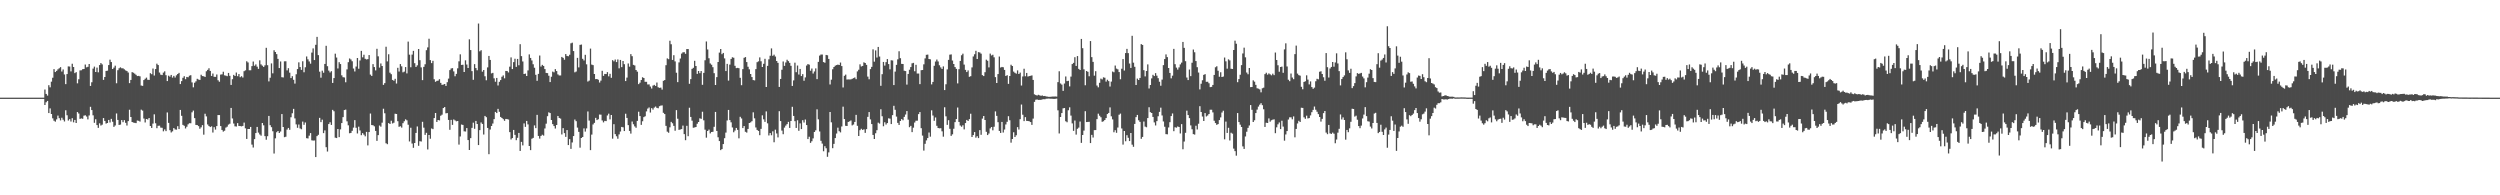 <?xml version="1.0" encoding="UTF-8"?>
<svg xmlns="http://www.w3.org/2000/svg" width="1920" height="150">
  <path d="M0 74.990h1v1.000H0zM1 74.991h1v1.000H1zM2 74.992h1v1.000H2zM3 74.992h1v1.000H3zM4 74.990h1v1.000H4zM5 74.993h1v1.000H5zM6 74.992h1v1.000H6zM7 74.992h1v1.000H7zM8 74.993h1v1.000H8zM9 74.992h1v1.000H9zM10 74.992h1v1.000H10zM11 74.993h1v1.000H11zM12 74.992h1v1.000H12zM13 74.992h1v1.000H13zM14 74.992h1v1.000H14zM15 74.992h1v1.000H15zM16 74.992h1v1.000H16zM17 74.992h1v1.000H17zM18 74.993h1v1.000H18zM19 74.991h1v1.000H19zM20 74.992h1v1.000H20zM21 74.991h1v1.000H21zM22 74.991h1v1.000H22zM23 74.992h1v1.000H23zM24 74.992h1v1.000H24zM25 74.992h1v1.000H25zM26 74.992h1v1.000H26zM27 74.992h1v1.000H27zM28 74.993h1v1.000H28zM29 74.992h1v1.000H29zM30 74.992h1v1.000H30zM31 74.993h1v1.000H31zM32 74.993h1v1.000H32zM33 74.992h1v1.000H33zM34 68.776h1v11.870H34zM35 72.160h1v6.396H35zM36 73.434h1v4.073H36zM37 65.453h1v21.385H37zM38 67.061h1v16.168H38zM39 62.736h1v24.810H39zM40 59.690h1v31.173H40zM41 53.069h1v39.660H41zM42 55.330h1v38.103H42zM43 54.411h1v37.297H43zM44 53.228h1v35.550H44zM45 52.423h1v38.339H45zM46 51.570h1v40.905H46zM47 54.954h1v35.476H47zM48 53.327h1v38.612H48zM49 57.193h1v36.075H49zM50 64.624h1v20.072H50zM51 56.862h1v31.687H51zM52 51.014h1v41.534H52zM53 51.110h1v40.391H53zM54 54.836h1v38.517H54zM55 48.936h1v41.821H55zM56 51.458h1v42.491H56zM57 56.190h1v35.938H57zM58 55.398h1v39.087H58zM59 64.011h1v22.065H59zM60 60.880h1v26.300H60zM61 54.044h1v37.233H61zM62 53.954h1v36.982H62zM63 53.149h1v38.108H63zM64 52.989h1v35.830H64zM65 49.579h1v38.931H65zM66 51.736h1v37.764H66zM67 51.316h1v40.358H67zM68 49.140h1v39.518H68zM69 66.019h1v15.984H69zM70 63.157h1v21.354H70zM71 52.690h1v35.891H71zM72 51.159h1v43.137H72zM73 55.271h1v36.325H73zM74 51.906h1v44.128H74zM75 55.573h1v42.614H75zM76 49.983h1v44.745H76zM77 48.444h1v47.973H77zM78 49.441h1v46.326H78zM79 61.331h1v29.334H79zM80 59.113h1v33.753H80zM81 54.470h1v40.480H81zM82 54.259h1v40.226H82zM83 49.983h1v42.143H83zM84 45.850h1v48.206H84zM85 47.691h1v43.623H85zM86 52.996h1v40.482H86zM87 51.910h1v45.508H87zM88 50.416h1v45.925H88zM89 63.938h1v23.195H89zM90 53.931h1v38.170H90zM91 52.421h1v43.503H91zM92 51.735h1v43.956H92zM93 52.403h1v39.804H93zM94 52.458h1v41.392H94zM95 53.271h1v38.967H95zM96 54.047h1v40.242H96zM97 54.603h1v41.821H97zM98 55.682h1v37.369H98zM99 63.847h1v20.446H99zM100 61.389h1v28.443H100zM101 55.412h1v38.307H101zM102 55.871h1v38.308H102zM103 56.585h1v37.776H103zM104 57.436h1v37.128H104zM105 58.414h1v34.158H105zM106 58.291h1v34.505H106zM107 58.616h1v34.790H107zM108 65.693h1v18.552H108zM109 65.940h1v18.990H109zM110 61.482h1v29.534H110zM111 60.454h1v33.589H111zM112 59.601h1v31.807H112zM113 61.222h1v30.558H113zM114 61.384h1v29.218H114zM115 56.224h1v40.567H115zM116 56.960h1v41.307H116zM117 52.651h1v42.290H117zM118 57.992h1v29.814H118zM119 53.057h1v41.636H119zM120 48.879h1v49.582H120zM121 49.953h1v46.652H121zM122 55.701h1v40.826H122zM123 57.369h1v40.636H123zM124 57.652h1v40.490H124zM125 55.774h1v45.071H125zM126 54.763h1v44.601H126zM127 57.759h1v42.942H127zM128 62.253h1v24.097H128zM129 58.130h1v36.248H129zM130 58.890h1v41.114H130zM131 57.540h1v44.172H131zM132 59.573h1v41.308H132zM133 58.287h1v40.043H133zM134 59.544h1v39.907H134zM135 57.854h1v41.718H135zM136 56.827h1v40.091H136zM137 55.979h1v43.125H137zM138 64.571h1v19.836H138zM139 62.311h1v26.632H139zM140 59.746h1v36.156H140zM141 58.526h1v38.064H141zM142 60.817h1v37.823H142zM143 59.064h1v38.252H143zM144 59.338h1v36.171H144zM145 58.096h1v36.526H145zM146 57.737h1v36.913H146zM147 63.292h1v22.990H147zM148 67.046h1v17.904H148zM149 63.525h1v27.221H149zM150 62.463h1v33.487H150zM151 60.544h1v35.490H151zM152 61.090h1v35.773H152zM153 61.380h1v37.490H153zM154 57.379h1v40.426H154zM155 58.424h1v37.667H155zM156 58.563h1v44.877H156zM157 59.093h1v28.269H157zM158 54.729h1v34.652H158zM159 53.641h1v41.930H159zM160 52.442h1v44.379H160zM161 54.480h1v43.120H161zM162 58.312h1v38.702H162zM163 56.485h1v45.322H163zM164 58.966h1v38.740H164zM165 59.016h1v40.508H165zM166 57.180h1v39.625H166zM167 61.626h1v26.738H167zM168 62.768h1v25.607H168zM169 57.298h1v39.545H169zM170 57.092h1v42.694H170zM171 55.088h1v45.976H171zM172 57.832h1v42.547H172zM173 58.136h1v39.850H173zM174 58.538h1v38.739H174zM175 55.988h1v39.712H175zM176 58.192h1v36.833H176zM177 65.215h1v17.681H177zM178 60.806h1v30.169H178zM179 57.496h1v37.374H179zM180 58.393h1v38.627H180zM181 55.695h1v41.503H181zM182 58.522h1v36.040H182zM183 56.880h1v39.836H183zM184 59.300h1v37.539H184zM185 58.498h1v38.552H185zM186 59.529h1v37.174H186zM187 54.681h1v39.483H187zM188 54.010h1v44.531H188zM189 47.065h1v59.621H189zM190 47.969h1v51.092H190zM191 53.981h1v45.103H191zM192 53.985h1v43.495H192zM193 50.773h1v60.298H193zM194 47.256h1v66.030H194zM195 50.472h1v56.388H195zM196 49.452h1v52.752H196zM197 51.208h1v46.263H197zM198 52.897h1v48.934H198zM199 46.310h1v56.959H199zM200 49.450h1v54.741H200zM201 50.416h1v44.046H201zM202 51.417h1v44.862H202zM203 50.188h1v54.372H203zM204 36.693h1v70.630H204zM205 50.075h1v54.544H205zM206 62.499h1v26.515H206zM207 59.722h1v36.439H207zM208 48.709h1v48.979H208zM209 56.307h1v44.515H209zM210 38.585h1v79.328H210zM211 39.923h1v66.299H211zM212 41.559h1v60.037H212zM213 45.206h1v55.392H213zM214 52.269h1v49.887H214zM215 47.220h1v53.794H215zM216 59.280h1v28.325H216zM217 59.469h1v38.043H217zM218 47.098h1v58.268H218zM219 47.052h1v57.966H219zM220 54.058h1v45.461H220zM221 52.391h1v45.855H221zM222 55.785h1v43.924H222zM223 59.947h1v30.106H223zM224 58.526h1v28.453H224zM225 61.286h1v22.338H225zM226 64.206h1v26.730H226zM227 57.019h1v38.500H227zM228 53.036h1v45.131H228zM229 47.872h1v47.777H229zM230 51.512h1v47.146H230zM231 53.679h1v45.597H231zM232 47.037h1v46.332H232zM233 55.503h1v40.330H233zM234 51.669h1v42.359H234zM235 43.374h1v62.764H235zM236 45.588h1v60.766H236zM237 47.221h1v56.969H237zM238 48.896h1v53.322H238zM239 40.399h1v67.355H239zM240 37.156h1v70.812H240zM241 46.138h1v61.747H241zM242 34.402h1v86.225H242zM243 28.295h1v76.239H243zM244 42.333h1v61.214H244zM245 55.066h1v35.442H245zM246 59.666h1v34.154H246zM247 54.290h1v37.603H247zM248 55.849h1v46.394H248zM249 49.124h1v51.044H249zM250 35.195h1v77.873H250zM251 50.845h1v65.520H251zM252 54.235h1v41.071H252zM253 55.639h1v38.283H253zM254 54.670h1v41.291H254zM255 63.702h1v20.682H255zM256 59.966h1v25.473H256zM257 41.223h1v64.512H257zM258 44.194h1v61.863H258zM259 52.569h1v46.507H259zM260 47.760h1v57.553H260zM261 49.178h1v50.209H261zM262 57.875h1v36.632H262zM263 59.295h1v30.686H263zM264 59.499h1v25.054H264zM265 63.203h1v20.953H265zM266 53.279h1v39.918H266zM267 47.762h1v48.468H267zM268 44.907h1v57.448H268zM269 45.662h1v56.442H269zM270 47.068h1v53.395H270zM271 52.646h1v45.350H271zM272 54.892h1v37.356H272zM273 51.118h1v47.008H273zM274 44.547h1v57.963H274zM275 52.813h1v44.469H275zM276 46.418h1v53.791H276zM277 39.084h1v64.732H277zM278 44.044h1v58.215H278zM279 42.059h1v61.369H279zM280 45.142h1v59.559H280zM281 45.656h1v55.614H281zM282 45.416h1v66.229H282zM283 42.300h1v59.108H283zM284 57.269h1v29.912H284zM285 58.297h1v37.756H285zM286 49.252h1v46.931H286zM287 51.532h1v45.478H287zM288 54.076h1v46.464H288zM289 37.497h1v70.679H289zM290 43.248h1v60.546H290zM291 51.941h1v44.479H291zM292 48.755h1v48.542H292zM293 50.702h1v43.507H293zM294 65.166h1v18.355H294zM295 63.828h1v23.137H295zM296 35.895h1v74.143H296zM297 47.166h1v63.603H297zM298 41.652h1v52.879H298zM299 55.794h1v39.418H299zM300 56.973h1v35.726H300zM301 61.406h1v33.407H301zM302 62.016h1v32.221H302zM303 60.520h1v26.848H303zM304 64.175h1v23.378H304zM305 52.056h1v41.050H305zM306 54.953h1v42.412H306zM307 49.221h1v47.759H307zM308 50.923h1v47.053H308zM309 55.542h1v39.076H309zM310 54.996h1v38.150H310zM311 51.505h1v40.146H311zM312 56.385h1v36.022H312zM313 31.932h1v63.852H313zM314 41.991h1v66.672H314zM315 51.683h1v46.424H315zM316 41.931h1v68.291H316zM317 39.041h1v74.466H317zM318 48.543h1v61.300H318zM319 51.414h1v50.665H319zM320 50.193h1v46.927H320zM321 37.656h1v74.296H321zM322 46.230h1v62.233H322zM323 51.754h1v56.943H323zM324 61.526h1v32.026H324zM325 51.376h1v46.660H325zM326 49.351h1v54.242H326zM327 38.532h1v63.462H327zM328 36.413h1v78.388H328zM329 29.741h1v73.920H329zM330 46.197h1v60.374H330zM331 48.493h1v50.165H331zM332 46.674h1v52.482H332zM333 60.856h1v29.832H333zM334 62.813h1v23.985H334zM335 62.122h1v31.532H335zM336 61.908h1v30.263H336zM337 60.846h1v31.605H337zM338 63.619h1v25.262H338zM339 65.186h1v22.854H339zM340 64.925h1v18.069H340zM341 64.530h1v17.722H341zM342 65.992h1v21.070H342zM343 63.126h1v23.722H343zM344 60.357h1v31.770H344zM345 53.886h1v45.804H345zM346 52.559h1v39.494H346zM347 52.339h1v43.550H347zM348 54.843h1v36.925H348zM349 58.573h1v33.894H349zM350 56.733h1v36.439H350zM351 52.458h1v40.458H351zM352 47.088h1v63.948H352zM353 41.722h1v63.073H353zM354 49.857h1v45.795H354zM355 49.708h1v46.218H355zM356 55.289h1v45.585H356zM357 46.313h1v54.680H357zM358 49.565h1v48.784H358zM359 52.245h1v55.347H359zM360 30.182h1v85.036H360zM361 38.439h1v67.634H361zM362 54.633h1v43.576H362zM363 61.307h1v32.914H363zM364 49.239h1v49.697H364zM365 52.299h1v40.600H365zM366 53.975h1v41.246H366zM367 18.091h1v93.296H367zM368 39.446h1v60.519H368zM369 38.535h1v55.523H369zM370 55.036h1v40.143H370zM371 53.779h1v49.537H371zM372 58.556h1v30.484H372zM373 61.620h1v28.414H373zM374 51.748h1v46.495H374zM375 42.968h1v75.474H375zM376 46.024h1v53.442H376zM377 56.363h1v40.428H377zM378 55.974h1v38.884H378zM379 60.159h1v31.348H379zM380 62.790h1v23.162H380zM381 59.872h1v26.945H381zM382 65.645h1v17.943H382zM383 62.821h1v23.040H383zM384 61.482h1v28.318H384zM385 58.956h1v31.665H385zM386 57.885h1v33.676H386zM387 60.166h1v32.596H387zM388 54.478h1v36.879H388zM389 54.571h1v36.903H389zM390 55.635h1v36.179H390zM391 51.196h1v50.298H391zM392 44.058h1v63.076H392zM393 53.064h1v52.960H393zM394 47.702h1v52.102H394zM395 45.117h1v58.477H395zM396 51.355h1v56.308H396zM397 45.283h1v60.562H397zM398 50.129h1v51.974H398zM399 33.922h1v81.988H399zM400 43.116h1v65.817H400zM401 47.180h1v64.468H401zM402 56.848h1v37.940H402zM403 56.538h1v40.884H403zM404 58.393h1v34.470H404zM405 54.074h1v41.473H405zM406 41.762h1v70.387H406zM407 44.507h1v70.787H407zM408 46.420h1v60.144H408zM409 49.337h1v56.540H409zM410 52.019h1v44.282H410zM411 57.432h1v40.969H411zM412 62.064h1v26.133H412zM413 56.735h1v47.668H413zM414 42.663h1v63.799H414zM415 51.072h1v53.300H415zM416 49.839h1v53.646H416zM417 50.635h1v53.491H417zM418 53.031h1v45.605H418zM419 56.026h1v38.972H419zM420 56.147h1v33.100H420zM421 58.166h1v28.112H421zM422 63.035h1v23.806H422zM423 58.921h1v33.239H423zM424 54.983h1v40.327H424zM425 55.549h1v41.268H425zM426 53.105h1v45.598H426zM427 54.560h1v41.415H427zM428 57.161h1v31.901H428zM429 57.957h1v32.601H429zM430 57.977h1v33.102H430zM431 43.719h1v59.543H431zM432 44.428h1v53.982H432zM433 45.890h1v56.344H433zM434 41.548h1v63.581H434zM435 42.948h1v56.928H435zM436 43.189h1v68.218H436zM437 42.054h1v64.805H437zM438 33.302h1v81.033H438zM439 32.788h1v76.609H439zM440 39.206h1v65.300H440zM441 55.545h1v36.283H441zM442 54.964h1v38.136H442zM443 44.417h1v53.572H443zM444 51.779h1v49.513H444zM445 34.461h1v78.970H445zM446 34.216h1v71.752H446zM447 45.135h1v60.070H447zM448 46.439h1v52.190H448zM449 42.071h1v58.984H449zM450 49.409h1v49.183H450zM451 62.601h1v23.017H451zM452 61.903h1v30.712H452zM453 37.349h1v77.941H453zM454 49.636h1v53.739H454zM455 50.011h1v45.589H455zM456 56.853h1v37.525H456zM457 60.769h1v29.744H457zM458 60.678h1v31.515H458zM459 61.213h1v30.394H459zM460 63.362h1v24.591H460zM461 61.925h1v26.130H461zM462 54.397h1v38.116H462zM463 58.271h1v35.756H463zM464 56.766h1v36.081H464zM465 56.870h1v36.178H465zM466 55.396h1v33.275H466zM467 58.630h1v28.684H467zM468 56.690h1v35.013H468zM469 59.752h1v28.570H469zM470 46.161h1v60.341H470zM471 47.084h1v48.320H471zM472 45.720h1v57.305H472zM473 47.649h1v57.002H473zM474 45.653h1v60.915H474zM475 52.490h1v50.740H475zM476 46.018h1v54.988H476zM477 51.575h1v45.908H477zM478 46.866h1v50.917H478zM479 49.330h1v51.340H479zM480 62.270h1v25.093H480zM481 59.599h1v30.952H481zM482 48.735h1v47.349H482zM483 51.208h1v49.360H483zM484 41.594h1v61.020H484zM485 43.156h1v50.194H485zM486 49.812h1v45.629H486zM487 50.287h1v46.765H487zM488 53.749h1v44.377H488zM489 55.038h1v37.791H489zM490 64.637h1v21.149H490zM491 63.503h1v25.612H491zM492 61.429h1v34.492H492zM493 59.345h1v33.778H493zM494 59.879h1v30.087H494zM495 62.847h1v26.451H495zM496 62.803h1v22.764H496zM497 64.866h1v18.545H497zM498 64.817h1v17.711H498zM499 66.481h1v19.934H499zM500 68.002h1v15.057H500zM501 65.724h1v18.475H501zM502 65.163h1v17.490H502zM503 66.003h1v15.830H503zM504 63.409h1v19.429H504zM505 67.010h1v16.159H505zM506 67.482h1v14.086H506zM507 67.259h1v13.838H507zM508 68.818h1v12.154H508zM509 62.077h1v24.553H509zM510 61.489h1v26.136H510zM511 50.050h1v46.601H511zM512 44.864h1v56.260H512zM513 45.459h1v56.486H513zM514 31.305h1v66.499H514zM515 33.989h1v59.605H515zM516 46.005h1v48.681H516zM517 42.372h1v54.311H517zM518 47.153h1v53.242H518zM519 55.852h1v28.727H519zM520 63.094h1v28.115H520zM521 47.932h1v51.787H521zM522 44.940h1v54.486H522zM523 41.146h1v57.986H523zM524 40.169h1v56.287H524zM525 40.066h1v62.957H525zM526 41.296h1v66.376H526zM527 37.676h1v58.950H527zM528 37.663h1v66.953H528zM529 64.359h1v18.396H529zM530 60.779h1v29.020H530zM531 52.893h1v39.788H531zM532 52.083h1v46.042H532zM533 46.690h1v51.218H533zM534 50.713h1v46.826H534zM535 56.748h1v38.278H535zM536 54.511h1v39.203H536zM537 56.216h1v34.652H537zM538 54.591h1v36.680H538zM539 65.128h1v20.689H539zM540 55.982h1v36.451H540zM541 46.300h1v53.305H541zM542 31.839h1v73.888H542zM543 38.009h1v62.601H543zM544 44.741h1v54.816H544zM545 48.743h1v53.711H545zM546 49.734h1v51.641H546zM547 51.608h1v49.624H547zM548 56.205h1v41.188H548zM549 65.282h1v20.683H549zM550 59.228h1v41.343H550zM551 47.609h1v57.786H551zM552 40.380h1v67.946H552zM553 37.622h1v77.681H553zM554 41.615h1v72.879H554zM555 40.639h1v70.017H555zM556 44.841h1v61.315H556zM557 54.601h1v47.227H557zM558 49.054h1v43.448H558zM559 61.905h1v22.512H559zM560 49.637h1v42.570H560zM561 45.243h1v48.727H561zM562 43.990h1v53.910H562zM563 44.333h1v57.239H563zM564 50.523h1v49.746H564zM565 52.348h1v45.907H565zM566 52.097h1v47.655H566zM567 52.394h1v53.822H567zM568 59.770h1v29.953H568zM569 65.415h1v25.556H569zM570 53.093h1v45.263H570zM571 44.392h1v52.434H571zM572 43.831h1v57.380H572zM573 47.687h1v54.148H573zM574 51.236h1v47.787H574zM575 53.264h1v41.208H575zM576 56.835h1v37.156H576zM577 59.189h1v33.879H577zM578 61.472h1v24.775H578zM579 61.738h1v29.155H579zM580 53.080h1v44.812H580zM581 47.777h1v52.029H581zM582 47.080h1v53.478H582zM583 44.074h1v59.776H583zM584 47.071h1v51.892H584zM585 51.437h1v37.124H585zM586 49.007h1v42.644H586zM587 45.171h1v48.398H587zM588 66.811h1v18.763H588zM589 50.606h1v44.137H589zM590 45.553h1v58.484H590zM591 42.812h1v59.398H591zM592 37.152h1v66.713H592zM593 42.838h1v58.020H593zM594 41.999h1v67.242H594zM595 43.400h1v56.193H595zM596 46.848h1v55.644H596zM597 48.274h1v57.224H597zM598 66.758h1v18.643H598zM599 60.630h1v32.336H599zM600 53.546h1v46.776H600zM601 47.222h1v55.868H601zM602 50.580h1v47.420H602zM603 47.990h1v48.487H603zM604 45.883h1v49.433H604zM605 46.942h1v46.637H605zM606 48.258h1v49.979H606zM607 50.558h1v42.354H607zM608 66.012h1v16.006H608zM609 61.765h1v27.296H609zM610 48.145h1v44.923H610zM611 55.446h1v42.812H611zM612 50.340h1v42.023H612zM613 57.233h1v43.240H613zM614 52.960h1v41.797H614zM615 58.400h1v40.717H615zM616 56.920h1v35.393H616zM617 62.020h1v32.082H617zM618 59.438h1v32.359H618zM619 50.343h1v45.703H619zM620 49.221h1v57.566H620zM621 49.651h1v55.340H621zM622 54.333h1v55.388H622zM623 52.615h1v55.855H623zM624 56.447h1v49.839H624zM625 54.904h1v46.478H625zM626 52.552h1v47.552H626zM627 60.787h1v23.192H627zM628 47.535h1v44.087H628zM629 42.704h1v58.246H629zM630 41.873h1v66.280H630zM631 41.900h1v68.381H631zM632 47.660h1v68.506H632zM633 48.156h1v64.146H633zM634 42.175h1v71.708H634zM635 42.422h1v78.004H635zM636 45.244h1v71.816H636zM637 64.878h1v21.159H637zM638 61.203h1v32.772H638zM639 53.194h1v60.599H639zM640 51.434h1v59.054H640zM641 50.425h1v55.604H641zM642 49.966h1v52.579H642zM643 49.589h1v48.470H643zM644 49.937h1v50.815H644zM645 48.007h1v53.689H645zM646 50.739h1v46.393H646zM647 67.177h1v14.761H647zM648 58.222h1v33.201H648zM649 57.311h1v39.311H649zM650 61.100h1v35.647H650zM651 60.977h1v32.675H651zM652 61.015h1v32.161H652zM653 60.994h1v31.520H653zM654 60.527h1v35.799H654zM655 59.991h1v35.625H655zM656 59.510h1v34.133H656zM657 60.849h1v27.388H657zM658 54.852h1v41.761H658zM659 53.578h1v50.860H659zM660 49.425h1v50.572H660zM661 51.067h1v47.827H661zM662 50.654h1v49.110H662zM663 47.873h1v51.445H663zM664 48.396h1v53.623H664zM665 49.801h1v49.375H665zM666 58.827h1v30.939H666zM667 60.886h1v25.177H667zM668 53.071h1v38.617H668zM669 51.341h1v43.959H669zM670 37.906h1v65.701H670zM671 47.337h1v59.400H671zM672 38.704h1v63.622H672zM673 44.203h1v55.815H673zM674 36.040h1v58.166H674zM675 43.393h1v51.532H675zM676 65.908h1v18.012H676zM677 57.007h1v32.309H677zM678 47.589h1v49.390H678zM679 50.358h1v43.538H679zM680 47.695h1v47.937H680zM681 45.342h1v49.169H681zM682 49.215h1v41.651H682zM683 53.230h1v37.917H683zM684 46.270h1v49.017H684zM685 46.423h1v42.000H685zM686 65.314h1v15.942H686zM687 55.005h1v29.321H687zM688 49.812h1v39.735H688zM689 45.565h1v48.804H689zM690 39.378h1v56.587H690zM691 44.704h1v48.225H691zM692 49.032h1v42.421H692zM693 49.134h1v43.242H693zM694 54.336h1v35.425H694zM695 54.576h1v33.404H695zM696 64.977h1v20.339H696zM697 56.801h1v35.125H697zM698 53.578h1v44.107H698zM699 51.516h1v45.136H699zM700 48.645h1v52.826H700zM701 48.297h1v49.735H701zM702 54.747h1v39.349H702zM703 49.786h1v42.950H703zM704 56.496h1v36.165H704zM705 56.475h1v31.154H705zM706 64.615h1v21.476H706zM707 53.890h1v44.589H707zM708 53.745h1v50.382H708zM709 49.428h1v66.259H709zM710 44.853h1v65.583H710zM711 42.104h1v65.720H711zM712 41.946h1v64.103H712zM713 45.327h1v56.457H713zM714 45.552h1v59.411H714zM715 64.822h1v19.898H715zM716 62.949h1v25.799H716zM717 50.518h1v42.244H717zM718 47.246h1v42.944H718zM719 45.741h1v50.884H719zM720 47.199h1v51.100H720zM721 50.137h1v48.399H721zM722 51.782h1v46.679H722zM723 52.923h1v47.918H723zM724 50.990h1v53.956H724zM725 69.160h1v13.220H725zM726 64.738h1v24.616H726zM727 53.285h1v42.600H727zM728 45.958h1v46.375H728zM729 41.962h1v56.939H729zM730 41.766h1v62.567H730zM731 46.475h1v56.698H731zM732 49.165h1v49.695H732zM733 51.502h1v42.293H733zM734 52.881h1v38.579H734zM735 64.063h1v18.498H735zM736 53.166h1v40.468H736zM737 46.797h1v49.606H737zM738 42.429h1v54.920H738zM739 41.194h1v55.011H739zM740 49.616h1v49.751H740zM741 53.678h1v40.819H741zM742 55.323h1v36.810H742zM743 54.078h1v38.861H743zM744 58.965h1v32.523H744zM745 58.525h1v28.821H745zM746 51.770h1v53.435H746zM747 43.378h1v60.369H747zM748 41.665h1v59.759H748zM749 38.992h1v66.751H749zM750 45.313h1v59.289H750zM751 40.048h1v66.013H751zM752 40.289h1v59.654H752zM753 41.222h1v62.323H753zM754 57.682h1v33.407H754zM755 58.403h1v30.668H755zM756 55.434h1v36.724H756zM757 45.835h1v55.397H757zM758 46.662h1v57.045H758zM759 51.753h1v50.800H759zM760 41.146h1v57.454H760zM761 42.620h1v54.924H761zM762 42.019h1v58.065H762zM763 44.055h1v53.275H763zM764 59.248h1v26.287H764zM765 63.728h1v25.264H765zM766 56.883h1v36.981H766zM767 43.431h1v57.127H767zM768 51.862h1v50.215H768zM769 51.388h1v42.250H769zM770 51.660h1v50.113H770zM771 53.697h1v45.778H771zM772 58.298h1v37.270H772zM773 57.772h1v35.796H773zM774 64.420h1v24.811H774zM775 58.383h1v33.963H775zM776 49.719h1v59.839H776zM777 50.693h1v56.071H777zM778 54.990h1v46.577H778zM779 55.924h1v49.286H779zM780 56.581h1v47.285H780zM781 54.048h1v43.585H781zM782 56.822h1v42.643H782zM783 55.739h1v35.791H783zM784 65.695h1v14.575H784zM785 58.736h1v29.355H785zM786 52.770h1v40.255H786zM787 58.585h1v31.351H787zM788 56.022h1v36.827H788zM789 58.779h1v34.166H789zM790 58.420h1v34.754H790zM791 58.208h1v35.519H791zM792 57.888h1v37.988H792zM793 61.394h1v29.703H793zM794 72.433h1v5.819H794zM795 73.024h1v3.596H795zM796 73.393h1v3.022H796zM797 72.822h1v3.938H797zM798 73.220h1v3.461H798zM799 73.597h1v3.111H799zM800 73.315h1v3.045H800zM801 73.761h1v2.436H801zM802 73.662h1v2.580H802zM803 74.107h1v1.745H803zM804 74.192h1v1.580H804zM805 74.402h1v1.262H805zM806 74.338h1v1.478H806zM807 74.233h1v1.585H807zM808 74.114h1v1.780H808zM809 74.114h1v1.880H809zM810 74.101h1v1.771H810zM811 74.181h1v1.538H811zM812 63.094h1v21.643H812zM813 54.715h1v47.811H813zM814 64.126h1v25.730H814zM815 64.975h1v21.840H815zM816 69.800h1v13.377H816zM817 64.127h1v18.835H817zM818 58.737h1v34.412H818zM819 62.297h1v31.627H819zM820 62.060h1v22.636H820zM821 66.350h1v16.061H821zM822 58.844h1v29.950H822zM823 49.202h1v45.591H823zM824 48.285h1v52.222H824zM825 43.947h1v48.610H825zM826 50.634h1v52.730H826zM827 43.075h1v55.819H827zM828 52.885h1v45.125H828zM829 53.745h1v39.615H829zM830 29.912h1v79.785H830zM831 37.032h1v66.631H831zM832 53.228h1v47.090H832zM833 65.464h1v19.938H833zM834 54.538h1v39.231H834zM835 55.149h1v38.507H835zM836 58.585h1v34.967H836zM837 31.519h1v78.380H837zM838 43.889h1v59.711H838zM839 47.535h1v58.102H839zM840 58.124h1v41.826H840zM841 54.693h1v45.201H841zM842 65.707h1v25.803H842zM843 67.080h1v20.224H843zM844 63.594h1v25.300H844zM845 60.347h1v29.737H845zM846 60.960h1v32.582H846zM847 59.380h1v33.750H847zM848 59.694h1v32.491H848zM849 62.685h1v27.984H849zM850 61.221h1v26.365H850zM851 62.301h1v24.457H851zM852 66.471h1v16.002H852zM853 62.685h1v26.679H853zM854 54.948h1v36.751H854zM855 55.503h1v46.099H855zM856 50.313h1v49.665H856zM857 52.694h1v49.314H857zM858 53.238h1v44.696H858zM859 55.335h1v32.758H859zM860 60.866h1v26.399H860zM861 52.764h1v45.916H861zM862 45.372h1v65.661H862zM863 54.151h1v46.477H863zM864 40.752h1v67.730H864zM865 37.537h1v66.316H865zM866 40.812h1v65.006H866zM867 48.796h1v59.522H867zM868 52.175h1v49.972H868zM869 27.520h1v83.605H869zM870 48.144h1v64.617H870zM871 51.286h1v43.898H871zM872 65.277h1v24.665H872zM873 60.360h1v27.887H873zM874 61.436h1v30.952H874zM875 59.864h1v33.720H875zM876 33.883h1v72.700H876zM877 34.513h1v70.654H877zM878 53.910h1v39.430H878zM879 58.658h1v38.566H879zM880 54.536h1v43.192H880zM881 49.442h1v41.220H881zM882 67.922h1v14.442H882zM883 65.273h1v20.895H883zM884 60.199h1v26.583H884zM885 57.436h1v32.379H885zM886 58.434h1v35.557H886zM887 56.158h1v40.222H887zM888 58.135h1v34.920H888zM889 60.057h1v29.219H889zM890 62.774h1v23.158H890zM891 65.820h1v16.887H891zM892 61.136h1v27.552H892zM893 50.022h1v43.264H893zM894 45.366h1v51.960H894zM895 41.770h1v61.234H895zM896 43.854h1v59.326H896zM897 52.231h1v45.663H897zM898 56.014h1v37.827H898zM899 60.179h1v28.968H899zM900 58.099h1v29.019H900zM901 37.538h1v63.207H901zM902 49.284h1v48.478H902zM903 51.940h1v46.108H903zM904 53.438h1v43.695H904zM905 51.777h1v45.768H905zM906 49.453h1v53.070H906zM907 48.093h1v47.237H907zM908 32.213h1v82.420H908zM909 36.786h1v71.931H909zM910 46.998h1v54.979H910zM911 59.523h1v25.488H911zM912 61.509h1v26.864H912zM913 53.426h1v37.307H913zM914 58.476h1v37.846H914zM915 48.182h1v51.084H915zM916 38.016h1v65.022H916zM917 40.117h1v63.277H917zM918 46.919h1v49.669H918zM919 51.617h1v47.813H919zM920 55.730h1v39.312H920zM921 68.665h1v12.920H921zM922 64.314h1v21.690H922zM923 61.667h1v27.829H923zM924 57.497h1v35.423H924zM925 56.928h1v29.883H925zM926 62.826h1v26.605H926zM927 62.789h1v25.949H927zM928 63.926h1v23.624H928zM929 66.940h1v17.315H929zM930 66.713h1v17.550H930zM931 65.221h1v21.096H931zM932 57.545h1v35.170H932zM933 51.652h1v42.845H933zM934 50.915h1v44.975H934zM935 54.342h1v40.922H935zM936 58.937h1v33.286H936zM937 55.507h1v34.650H937zM938 59.127h1v27.279H938zM939 58.797h1v26.224H939zM940 44.206h1v62.783H940zM941 47.094h1v46.286H941zM942 52.757h1v49.332H942zM943 45.548h1v52.597H943zM944 46.366h1v61.528H944zM945 52.804h1v49.111H945zM946 52.972h1v49.691H946zM947 38.412h1v75.717H947zM948 31.210h1v84.877H948zM949 33.570h1v85.998H949zM950 63.146h1v23.696H950zM951 60.723h1v33.046H951zM952 57.404h1v38.318H952zM953 49.997h1v47.559H953zM954 41.038h1v71.382H954zM955 36.591h1v77.797H955zM956 44.032h1v60.781H956zM957 55.706h1v45.466H957zM958 57.032h1v41.170H958zM959 52.219h1v44.155H959zM960 66.911h1v13.785H960zM961 66.840h1v17.471H961zM962 61.703h1v31.968H962zM963 62.701h1v29.656H963zM964 65.173h1v21.677H964zM965 67.795h1v16.395H965zM966 68.111h1v13.777H966zM967 68.675h1v11.702H967zM968 70.895h1v8.384H968zM969 67.783h1v13.021H969zM970 67.317h1v16.597H970zM971 56.958h1v40.531H971zM972 55.873h1v38.377H972zM973 57.326h1v37.141H973zM974 56.360h1v34.553H974zM975 57.067h1v36.351H975zM976 57.840h1v34.549H976zM977 56.570h1v35.332H977zM978 57.690h1v33.937H978zM979 40.346h1v61.930H979zM980 46.104h1v51.672H980zM981 50.129h1v45.380H981zM982 55.082h1v38.987H982zM983 51.458h1v47.690H983zM984 51.157h1v41.587H984zM985 55.893h1v41.334H985zM986 37.954h1v70.079H986zM987 33.303h1v69.973H987zM988 51.064h1v49.603H988zM989 61.220h1v30.582H989zM990 62.374h1v27.722H990zM991 56.474h1v33.618H991zM992 59.560h1v32.074H992zM993 60.831h1v28.562H993zM994 41.562h1v63.919H994zM995 35.016h1v64.019H995zM996 56.515h1v38.286H996zM997 57.716h1v35.056H997zM998 58.117h1v35.592H998zM999 66.646h1v16.094H999zM1000 68.564h1v14.318H1000zM1001 62.937h1v27.181H1001zM1002 62.400h1v28.825H1002zM1003 57.871h1v30.967H1003zM1004 61.125h1v29.867H1004zM1005 64.823h1v25.852H1005zM1006 62.512h1v26.092H1006zM1007 66.852h1v19.308H1007zM1008 68.194h1v16.162H1008zM1009 67.303h1v14.527H1009zM1010 62.409h1v21.882H1010zM1011 60.525h1v25.310H1011zM1012 60.916h1v26.730H1012zM1013 55.103h1v34.774H1013zM1014 54.736h1v38.646H1014zM1015 56.821h1v34.476H1015zM1016 59.348h1v27.538H1016zM1017 61.995h1v23.235H1017zM1018 40.750h1v61.063H1018zM1019 51.591h1v51.466H1019zM1020 59.529h1v36.396H1020zM1021 52.589h1v49.867H1021zM1022 51.409h1v51.443H1022zM1023 47.604h1v54.230H1023zM1024 51.199h1v51.510H1024zM1025 47.958h1v62.076H1025zM1026 40.963h1v66.180H1026zM1027 48.734h1v53.157H1027zM1028 54.615h1v44.306H1028zM1029 65.602h1v22.323H1029zM1030 60.745h1v31.002H1030zM1031 59.178h1v31.001H1031zM1032 57.893h1v34.246H1032zM1033 40.198h1v67.061H1033zM1034 45.526h1v54.279H1034zM1035 54.058h1v47.450H1035zM1036 55.973h1v42.561H1036zM1037 52.782h1v40.753H1037zM1038 67.681h1v15.844H1038zM1039 66.157h1v17.577H1039zM1040 63.852h1v25.705H1040zM1041 58.675h1v30.149H1041zM1042 56.143h1v35.824H1042zM1043 56.748h1v40.071H1043zM1044 56.355h1v42.123H1044zM1045 55.954h1v40.491H1045zM1046 58.751h1v32.234H1046zM1047 60.234h1v27.761H1047zM1048 67.050h1v15.237H1048zM1049 63.133h1v26.036H1049zM1050 59.599h1v33.539H1050zM1051 56.585h1v36.828H1051zM1052 53.154h1v44.051H1052zM1053 53.775h1v44.879H1053zM1054 60.031h1v34.448H1054zM1055 62.938h1v24.271H1055zM1056 63.059h1v23.593H1056zM1057 49.314h1v45.077H1057zM1058 40.879h1v61.390H1058zM1059 51.954h1v49.383H1059zM1060 46.558h1v49.261H1060zM1061 45.695h1v55.510H1061zM1062 44.514h1v59.178H1062zM1063 41.809h1v57.561H1063zM1064 47.957h1v50.018H1064zM1065 20.148h1v93.334H1065zM1066 35.470h1v67.905H1066zM1067 36.881h1v62.884H1067zM1068 58.323h1v30.955H1068zM1069 55.406h1v37.246H1069zM1070 56.751h1v43.799H1070zM1071 52.511h1v43.117H1071zM1072 35.608h1v80.260H1072zM1073 42.697h1v63.273H1073zM1074 48.210h1v52.764H1074zM1075 43.557h1v53.707H1075zM1076 47.337h1v49.192H1076zM1077 57.949h1v39.444H1077zM1078 67.164h1v15.945H1078zM1079 63.492h1v22.570H1079zM1080 57.194h1v34.516H1080zM1081 55.543h1v39.521H1081zM1082 56.156h1v32.296H1082zM1083 62.779h1v26.440H1083zM1084 62.575h1v25.748H1084zM1085 64.334h1v22.936H1085zM1086 66.358h1v18.231H1086zM1087 67.874h1v15.050H1087zM1088 59.554h1v27.271H1088zM1089 58.024h1v32.647H1089zM1090 58.277h1v35.147H1090zM1091 60.653h1v30.930H1091zM1092 56.978h1v30.807H1092zM1093 59.312h1v27.918H1093zM1094 62.398h1v23.337H1094zM1095 63.140h1v20.044H1095zM1096 59.889h1v35.360H1096zM1097 44.704h1v59.253H1097zM1098 60.253h1v30.890H1098zM1099 63.766h1v25.402H1099zM1100 64.219h1v22.574H1100zM1101 64.885h1v17.791H1101zM1102 66.986h1v16.346H1102zM1103 67.649h1v12.821H1103zM1104 70.269h1v9.000H1104zM1105 71.150h1v8.129H1105zM1106 71.034h1v7.573H1106zM1107 74.035h1v2.004H1107zM1108 73.728h1v2.670H1108zM1109 73.368h1v3.043H1109zM1110 73.185h1v3.048H1110zM1111 73.711h1v2.780H1111zM1112 73.933h1v2.162H1112zM1113 74.292h1v1.466H1113zM1114 74.243h1v1.537H1114zM1115 74.225h1v1.622H1115zM1116 74.384h1v1.160H1116zM1117 74.868h1v1.000H1117zM1118 74.838h1v1.000H1118zM1119 74.811h1v1.000H1119zM1120 74.833h1v1.000H1120zM1121 74.787h1v1.000H1121zM1122 74.756h1v1.000H1122zM1123 74.793h1v1.000H1123zM1124 74.826h1v1.000H1124zM1125 74.851h1v1.000H1125zM1126 74.942h1v1.000H1126zM1127 74.967h1v1.000H1127zM1128 74.952h1v1.000H1128zM1129 74.944h1v1.000H1129zM1130 74.941h1v1.000H1130zM1131 70.057h1v9.583H1131zM1132 73.010h1v4.657H1132zM1133 65.826h1v17.907H1133zM1134 63.620h1v20.833H1134zM1135 66.491h1v24.567H1135zM1136 58.921h1v29.837H1136zM1137 58.490h1v34.142H1137zM1138 51.543h1v43.117H1138zM1139 54.607h1v41.123H1139zM1140 48.990h1v45.603H1140zM1141 50.533h1v41.820H1141zM1142 47.650h1v45.519H1142zM1143 51.224h1v39.646H1143zM1144 50.460h1v39.745H1144zM1145 52.063h1v41.944H1145zM1146 61.305h1v23.479H1146zM1147 58.498h1v30.291H1147zM1148 52.744h1v38.900H1148zM1149 50.188h1v42.951H1149zM1150 52.772h1v39.066H1150zM1151 56.333h1v35.032H1151zM1152 48.287h1v42.897H1152zM1153 52.969h1v41.368H1153zM1154 49.854h1v40.553H1154zM1155 48.465h1v43.406H1155zM1156 65.462h1v19.145H1156zM1157 62.476h1v23.067H1157zM1158 52.827h1v35.088H1158zM1159 50.905h1v42.685H1159zM1160 52.369h1v36.789H1160zM1161 52.604h1v39.402H1161zM1162 51.778h1v39.983H1162zM1163 55.901h1v35.034H1163zM1164 53.416h1v34.487H1164zM1165 55.721h1v33.154H1165zM1166 66.714h1v16.596H1166zM1167 61.987h1v25.136H1167zM1168 55.573h1v34.609H1168zM1169 54.158h1v38.963H1169zM1170 52.018h1v39.567H1170zM1171 54.550h1v38.462H1171zM1172 51.095h1v44.682H1172zM1173 51.441h1v45.374H1173zM1174 46.333h1v48.126H1174zM1175 54.140h1v40.425H1175zM1176 58.381h1v36.332H1176zM1177 54.477h1v41.703H1177zM1178 49.589h1v45.920H1178zM1179 47.904h1v47.592H1179zM1180 49.252h1v48.987H1180zM1181 45.932h1v50.834H1181zM1182 51.746h1v44.041H1182zM1183 53.996h1v42.519H1183zM1184 52.454h1v45.252H1184zM1185 60.089h1v32.523H1185zM1186 62.211h1v27.054H1186zM1187 55.962h1v38.424H1187zM1188 54.229h1v41.788H1188zM1189 53.239h1v43.043H1189zM1190 53.041h1v40.810H1190zM1191 54.826h1v40.389H1191zM1192 55.932h1v38.239H1192zM1193 55.258h1v36.360H1193zM1194 57.037h1v34.406H1194zM1195 65.131h1v20.143H1195zM1196 61.826h1v22.930H1196zM1197 57.330h1v33.552H1197zM1198 56.013h1v36.295H1198zM1199 57.068h1v33.058H1199zM1200 56.467h1v33.777H1200zM1201 55.502h1v34.963H1201zM1202 56.344h1v34.206H1202zM1203 58.057h1v34.945H1203zM1204 57.632h1v35.656H1204zM1205 68.039h1v14.058H1205zM1206 62.458h1v23.847H1206zM1207 58.302h1v32.922H1207zM1208 56.966h1v35.754H1208zM1209 57.673h1v36.073H1209zM1210 59.426h1v32.210H1210zM1211 59.217h1v33.090H1211zM1212 55.224h1v43.248H1212zM1213 55.752h1v43.439H1213zM1214 53.276h1v46.526H1214zM1215 57.222h1v30.404H1215zM1216 55.909h1v38.542H1216zM1217 48.936h1v49.251H1217zM1218 52.942h1v41.322H1218zM1219 57.385h1v38.536H1219zM1220 56.763h1v38.601H1220zM1221 55.874h1v39.923H1221zM1222 56.792h1v40.578H1222zM1223 52.663h1v45.560H1223zM1224 55.061h1v38.311H1224zM1225 63.611h1v22.624H1225zM1226 57.841h1v33.434H1226zM1227 56.594h1v42.123H1227zM1228 56.114h1v41.238H1228zM1229 59.953h1v38.543H1229zM1230 58.710h1v38.604H1230zM1231 58.489h1v37.972H1231zM1232 57.131h1v41.392H1232zM1233 58.572h1v40.553H1233zM1234 59.902h1v31.807H1234zM1235 63.511h1v21.843H1235zM1236 61.357h1v34.148H1236zM1237 61.568h1v36.340H1237zM1238 58.791h1v40.865H1238zM1239 58.701h1v38.013H1239zM1240 58.972h1v39.962H1240zM1241 59.857h1v37.538H1241zM1242 59.451h1v37.616H1242zM1243 58.762h1v37.474H1243zM1244 67.302h1v19.024H1244zM1245 63.940h1v20.710H1245zM1246 60.063h1v33.308H1246zM1247 58.812h1v38.349H1247zM1248 57.816h1v39.518H1248zM1249 59.618h1v36.181H1249zM1250 57.451h1v40.691H1250zM1251 55.888h1v41.234H1251zM1252 56.959h1v39.214H1252zM1253 57.256h1v42.380H1253zM1254 61.652h1v27.110H1254zM1255 56.154h1v34.755H1255zM1256 54.698h1v39.280H1256zM1257 51.621h1v46.099H1257zM1258 54.344h1v40.604H1258zM1259 54.592h1v42.174H1259zM1260 52.670h1v48.279H1260zM1261 57.162h1v38.569H1261zM1262 54.993h1v43.420H1262zM1263 53.424h1v42.846H1263zM1264 64.659h1v23.695H1264zM1265 60.144h1v33.819H1265zM1266 55.307h1v40.555H1266zM1267 57.599h1v42.297H1267zM1268 54.206h1v45.484H1268zM1269 55.586h1v43.178H1269zM1270 57.855h1v40.606H1270zM1271 58.186h1v37.427H1271zM1272 56.624h1v40.006H1272zM1273 63.087h1v31.925H1273zM1274 65.269h1v19.525H1274zM1275 63.183h1v28.428H1275zM1276 61.081h1v36.275H1276zM1277 59.011h1v38.480H1277zM1278 58.943h1v38.866H1278zM1279 61.276h1v34.736H1279zM1280 60.029h1v35.832H1280zM1281 61.132h1v35.750H1281zM1282 60.393h1v37.474H1282zM1283 61.617h1v27.817H1283zM1284 63.635h1v23.855H1284zM1285 62.541h1v28.843H1285zM1286 60.178h1v35.490H1286zM1287 60.963h1v37.788H1287zM1288 59.486h1v40.747H1288zM1289 59.566h1v38.394H1289zM1290 54.108h1v47.124H1290zM1291 59.499h1v37.972H1291zM1292 58.944h1v38.971H1292zM1293 61.059h1v27.436H1293zM1294 57.725h1v31.859H1294zM1295 50.045h1v43.129H1295zM1296 53.034h1v40.019H1296zM1297 49.489h1v42.823H1297zM1298 54.462h1v36.451H1298zM1299 51.660h1v39.520H1299zM1300 52.754h1v41.292H1300zM1301 53.599h1v36.666H1301zM1302 55.922h1v37.974H1302zM1303 65.544h1v18.796H1303zM1304 60.610h1v27.757H1304zM1305 49.419h1v40.554H1305zM1306 49.734h1v43.967H1306zM1307 55.049h1v36.052H1307zM1308 51.633h1v40.872H1308zM1309 48.726h1v43.646H1309zM1310 55.872h1v37.675H1310zM1311 54.083h1v37.157H1311zM1312 57.377h1v37.797H1312zM1313 63.200h1v20.673H1313zM1314 56.321h1v35.510H1314zM1315 51.922h1v36.333H1315zM1316 53.571h1v38.015H1316zM1317 54.665h1v33.706H1317zM1318 51.811h1v39.215H1318zM1319 50.212h1v38.452H1319zM1320 51.674h1v40.325H1320zM1321 47.903h1v40.595H1321zM1322 55.703h1v32.377H1322zM1323 64.943h1v17.994H1323zM1324 59.233h1v28.402H1324zM1325 50.043h1v40.805H1325zM1326 52.961h1v40.585H1326zM1327 52.523h1v39.159H1327zM1328 52.088h1v44.946H1328zM1329 49.992h1v44.928H1329zM1330 52.367h1v44.551H1330zM1331 47.421h1v48.044H1331zM1332 61.844h1v33.149H1332zM1333 59.559h1v33.534H1333zM1334 55.032h1v38.795H1334zM1335 53.812h1v39.830H1335zM1336 53.267h1v39.695H1336zM1337 46.672h1v48.321H1337zM1338 48.729h1v42.535H1338zM1339 50.345h1v45.247H1339zM1340 52.122h1v42.800H1340zM1341 51.177h1v44.106H1341zM1342 62.261h1v24.398H1342zM1343 58.904h1v30.133H1343zM1344 52.702h1v40.685H1344zM1345 51.550h1v42.986H1345zM1346 53.558h1v38.493H1346zM1347 52.757h1v37.908H1347zM1348 53.484h1v39.614H1348zM1349 53.145h1v39.599H1349zM1350 53.356h1v40.244H1350zM1351 55.847h1v37.027H1351zM1352 64.961h1v19.388H1352zM1353 60.833h1v26.373H1353zM1354 56.776h1v36.113H1354zM1355 55.297h1v38.465H1355zM1356 57.068h1v36.137H1356zM1357 56.134h1v37.879H1357zM1358 56.924h1v34.742H1358zM1359 57.388h1v35.736H1359zM1360 58.581h1v34.705H1360zM1361 58.802h1v35.766H1361zM1362 67.304h1v16.089H1362zM1363 62.867h1v26.367H1363zM1364 60.882h1v32.418H1364zM1365 61.355h1v31.978H1365zM1366 58.859h1v33.240H1366zM1367 60.978h1v30.650H1367zM1368 57.115h1v41.129H1368zM1369 57.403h1v37.518H1369zM1370 52.624h1v43.493H1370zM1371 57.639h1v31.989H1371zM1372 57.629h1v29.922H1372zM1373 49.585h1v44.472H1373zM1374 48.643h1v49.352H1374zM1375 53.734h1v42.878H1375zM1376 55.754h1v40.007H1376zM1377 56.630h1v41.042H1377zM1378 54.457h1v43.213H1378zM1379 54.462h1v45.355H1379zM1380 55.991h1v44.326H1380zM1381 62.984h1v28.477H1381zM1382 62.812h1v28.566H1382zM1383 58.332h1v36.519H1383zM1384 58.449h1v43.156H1384zM1385 59.564h1v40.938H1385zM1386 59.769h1v38.739H1386zM1387 60.153h1v38.089H1387zM1388 60.517h1v39.021H1388zM1389 57.945h1v41.701H1389zM1390 56.424h1v42.103H1390zM1391 65.003h1v19.111H1391zM1392 63.905h1v23.725H1392zM1393 59.300h1v33.635H1393zM1394 58.381h1v38.108H1394zM1395 56.549h1v41.733H1395zM1396 58.294h1v38.976H1396zM1397 60.166h1v35.150H1397zM1398 59.438h1v37.191H1398zM1399 58.862h1v36.197H1399zM1400 58.984h1v35.472H1400zM1401 66.780h1v17.432H1401zM1402 63.072h1v22.744H1402zM1403 62.501h1v29.701H1403zM1404 61.571h1v33.307H1404zM1405 60.616h1v36.117H1405zM1406 61.421h1v33.163H1406zM1407 62.239h1v33.434H1407zM1408 63.885h1v31.713H1408zM1409 64.208h1v30.210H1409zM1410 63.832h1v29.766H1410zM1411 69.423h1v10.424H1411zM1412 69.674h1v9.652H1412zM1413 70.959h1v7.489H1413zM1414 70.461h1v8.942H1414zM1415 69.633h1v10.665H1415zM1416 70.681h1v8.743H1416zM1417 71.179h1v7.771H1417zM1418 71.133h1v8.288H1418zM1419 71.513h1v7.024H1419zM1420 71.868h1v6.717H1420zM1421 70.913h1v7.911H1421zM1422 72.006h1v5.928H1422zM1423 72.363h1v5.129H1423zM1424 71.615h1v6.234H1424zM1425 72.267h1v5.503H1425zM1426 72.458h1v5.187H1426zM1427 72.243h1v5.302H1427zM1428 72.326h1v4.916H1428zM1429 72.747h1v4.471H1429zM1430 72.396h1v4.921H1430zM1431 72.632h1v4.414H1431zM1432 73.327h1v3.496H1432zM1433 72.985h1v3.769H1433zM1434 72.878h1v4.024H1434zM1435 73.120h1v3.587H1435zM1436 73.254h1v3.203H1436zM1437 73.295h1v3.332H1437zM1438 73.537h1v2.886H1438zM1439 45.454h1v59.530H1439zM1440 44.988h1v58.134H1440zM1441 52.722h1v46.169H1441zM1442 51.460h1v51.044H1442zM1443 51.826h1v47.143H1443zM1444 48.350h1v58.925H1444zM1445 48.941h1v53.580H1445zM1446 50.459h1v49.754H1446zM1447 43.380h1v55.977H1447zM1448 54.161h1v46.407H1448zM1449 56.765h1v37.965H1449zM1450 42.871h1v52.444H1450zM1451 56.240h1v43.541H1451zM1452 52.855h1v49.391H1452zM1453 49.816h1v46.645H1453zM1454 48.381h1v52.421H1454zM1455 52.345h1v42.965H1455zM1456 34.099h1v72.278H1456zM1457 35.160h1v74.017H1457zM1458 37.021h1v66.000H1458zM1459 52.479h1v49.785H1459zM1460 64.855h1v26.836H1460zM1461 54.742h1v46.144H1461zM1462 53.505h1v43.780H1462zM1463 53.657h1v45.620H1463zM1464 44.550h1v60.499H1464zM1465 42.446h1v57.250H1465zM1466 52.719h1v54.885H1466zM1467 48.853h1v45.653H1467zM1468 48.837h1v53.166H1468zM1469 62.387h1v26.422H1469zM1470 61.984h1v29.381H1470zM1471 38.440h1v66.521H1471zM1472 33.876h1v69.085H1472zM1473 46.182h1v52.392H1473zM1474 49.962h1v47.717H1474zM1475 54.180h1v41.136H1475zM1476 60.162h1v33.455H1476zM1477 61.330h1v30.352H1477zM1478 60.246h1v25.046H1478zM1479 62.454h1v21.310H1479zM1480 59.047h1v34.485H1480zM1481 54.142h1v43.875H1481zM1482 50.147h1v51.214H1482zM1483 50.766h1v45.904H1483zM1484 54.876h1v45.307H1484zM1485 50.765h1v47.254H1485zM1486 50.320h1v47.485H1486zM1487 53.329h1v41.878H1487zM1488 44.900h1v60.391H1488zM1489 43.772h1v64.339H1489zM1490 47.317h1v65.055H1490zM1491 44.149h1v55.851H1491zM1492 37.565h1v65.130H1492zM1493 34.733h1v77.578H1493zM1494 47.141h1v57.875H1494zM1495 46.368h1v63.104H1495zM1496 38.014h1v79.851H1496zM1497 45.588h1v68.704H1497zM1498 47.122h1v55.265H1498zM1499 59.284h1v31.646H1499zM1500 54.770h1v39.997H1500zM1501 56.247h1v41.619H1501zM1502 51.875h1v48.948H1502zM1503 36.245h1v72.700H1503zM1504 48.878h1v60.892H1504zM1505 55.463h1v41.692H1505zM1506 50.825h1v43.026H1506zM1507 49.759h1v45.155H1507zM1508 52.967h1v33.637H1508zM1509 63.160h1v22.068H1509zM1510 51.574h1v46.918H1510zM1511 39.470h1v70.836H1511zM1512 54.746h1v50.270H1512zM1513 52.936h1v53.850H1513zM1514 56.159h1v42.866H1514zM1515 57.354h1v34.329H1515zM1516 57.439h1v30.587H1516zM1517 57.085h1v30.933H1517zM1518 65.588h1v17.651H1518zM1519 54.828h1v34.716H1519zM1520 48.286h1v46.187H1520zM1521 43.164h1v52.019H1521zM1522 44.355h1v57.016H1522zM1523 47.226h1v53.937H1523zM1524 54.682h1v44.100H1524zM1525 54.367h1v39.810H1525zM1526 53.003h1v44.256H1526zM1527 40.347h1v69.271H1527zM1528 44.220h1v60.575H1528zM1529 47.448h1v53.604H1529zM1530 46.943h1v60.195H1530zM1531 41.134h1v62.069H1531zM1532 41.103h1v62.139H1532zM1533 41.971h1v60.400H1533zM1534 47.309h1v53.757H1534zM1535 31.630h1v87.820H1535zM1536 40.785h1v57.822H1536zM1537 50.260h1v52.417H1537zM1538 58.807h1v28.411H1538zM1539 59.550h1v34.470H1539zM1540 47.116h1v48.168H1540zM1541 52.798h1v45.176H1541zM1542 50.016h1v53.662H1542zM1543 39.408h1v62.380H1543zM1544 42.937h1v55.368H1544zM1545 46.992h1v46.875H1545zM1546 46.994h1v47.581H1546zM1547 58.151h1v34.164H1547zM1548 65.473h1v22.246H1548zM1549 43.440h1v57.493H1549zM1550 37.133h1v70.653H1550zM1551 41.180h1v62.858H1551zM1552 56.520h1v41.884H1552zM1553 53.746h1v40.766H1553zM1554 58.422h1v34.222H1554zM1555 56.985h1v34.214H1555zM1556 59.123h1v30.366H1556zM1557 63.708h1v23.364H1557zM1558 61.030h1v31.849H1558zM1559 53.295h1v44.089H1559zM1560 50.721h1v46.081H1560zM1561 49.133h1v48.310H1561zM1562 57.353h1v39.712H1562zM1563 55.454h1v40.471H1563zM1564 52.619h1v36.979H1564zM1565 54.647h1v39.469H1565zM1566 55.774h1v34.897H1566zM1567 37.110h1v62.322H1567zM1568 38.284h1v62.983H1568zM1569 47.354h1v52.478H1569zM1570 49.289h1v63.852H1570zM1571 40.128h1v69.815H1571zM1572 47.916h1v55.824H1572zM1573 47.152h1v52.370H1573zM1574 33.064h1v77.793H1574zM1575 37.333h1v76.624H1575zM1576 40.630h1v61.960H1576zM1577 61.750h1v30.788H1577zM1578 56.345h1v37.995H1578zM1579 51.484h1v47.952H1579zM1580 47.756h1v55.392H1580zM1581 37.623h1v77.184H1581zM1582 22.449h1v92.073H1582zM1583 36.751h1v69.423H1583zM1584 43.570h1v57.336H1584zM1585 55.850h1v43.339H1585zM1586 53.945h1v38.127H1586zM1587 63.274h1v23.061H1587zM1588 54.215h1v39.707H1588zM1589 41.384h1v70.583H1589zM1590 51.475h1v46.400H1590zM1591 54.505h1v37.963H1591zM1592 59.403h1v31.247H1592zM1593 61.980h1v24.234H1593zM1594 67.130h1v17.406H1594zM1595 64.630h1v19.294H1595zM1596 64.048h1v23.531H1596zM1597 60.888h1v31.723H1597zM1598 53.791h1v44.570H1598zM1599 51.043h1v48.153H1599zM1600 54.406h1v39.317H1600zM1601 55.187h1v37.160H1601zM1602 59.914h1v34.493H1602zM1603 53.601h1v41.244H1603zM1604 52.709h1v40.675H1604zM1605 55.189h1v40.352H1605zM1606 38.289h1v65.893H1606zM1607 40.201h1v58.936H1607zM1608 44.604h1v54.211H1608zM1609 48.557h1v49.736H1609zM1610 51.694h1v44.655H1610zM1611 52.601h1v47.607H1611zM1612 48.253h1v48.149H1612zM1613 26.262h1v85.378H1613zM1614 40.363h1v64.766H1614zM1615 40.767h1v59.963H1615zM1616 59.584h1v28.791H1616zM1617 56.791h1v38.543H1617zM1618 51.496h1v47.508H1618zM1619 52.791h1v41.960H1619zM1620 45.306h1v55.685H1620zM1621 43.242h1v62.500H1621zM1622 48.169h1v57.263H1622zM1623 51.404h1v41.915H1623zM1624 56.475h1v46.804H1624zM1625 52.493h1v42.313H1625zM1626 63.592h1v22.604H1626zM1627 62.415h1v25.634H1627zM1628 44.283h1v68.697H1628zM1629 47.276h1v54.492H1629zM1630 57.599h1v44.462H1630zM1631 57.871h1v38.433H1631zM1632 58.005h1v36.306H1632zM1633 60.745h1v28.023H1633zM1634 61.152h1v25.193H1634zM1635 65.372h1v22.522H1635zM1636 66.353h1v18.443H1636zM1637 60.718h1v28.373H1637zM1638 60.265h1v30.441H1638zM1639 58.517h1v32.247H1639zM1640 58.354h1v34.055H1640zM1641 54.684h1v39.739H1641zM1642 53.767h1v38.142H1642zM1643 53.736h1v38.707H1643zM1644 53.159h1v37.642H1644zM1645 41.926h1v72.109H1645zM1646 49.056h1v62.619H1646zM1647 51.974h1v53.299H1647zM1648 44.945h1v57.543H1648zM1649 52.686h1v55.414H1649zM1650 45.227h1v59.844H1650zM1651 51.551h1v52.152H1651zM1652 37.955h1v65.244H1652zM1653 24.978h1v85.717H1653zM1654 42.553h1v64.306H1654zM1655 48.770h1v45.801H1655zM1656 55.889h1v39.665H1656zM1657 56.434h1v35.875H1657zM1658 56.668h1v40.840H1658zM1659 49.090h1v53.450H1659zM1660 36.675h1v87.362H1660zM1661 46.998h1v64.074H1661zM1662 47.062h1v54.105H1662zM1663 46.887h1v52.995H1663zM1664 53.557h1v45.654H1664zM1665 65.132h1v23.685H1665zM1666 62.643h1v25.410H1666zM1667 44.856h1v65.659H1667zM1668 44.953h1v62.927H1668zM1669 49.004h1v51.984H1669zM1670 51.236h1v49.084H1670zM1671 52.246h1v47.381H1671zM1672 53.592h1v43.313H1672zM1673 55.676h1v39.150H1673zM1674 56.112h1v31.899H1674zM1675 66.071h1v16.461H1675zM1676 60.280h1v29.333H1676zM1677 55.187h1v37.860H1677zM1678 56.358h1v38.685H1678zM1679 52.821h1v41.685H1679zM1680 55.400h1v40.251H1680zM1681 60.971h1v31.673H1681zM1682 57.754h1v31.047H1682zM1683 59.062h1v31.720H1683zM1684 45.959h1v55.595H1684zM1685 44.224h1v61.922H1685zM1686 34.273h1v71.293H1686zM1687 36.547h1v70.539H1687zM1688 43.465h1v61.271H1688zM1689 43.373h1v62.858H1689zM1690 42.053h1v64.473H1690zM1691 40.162h1v73.240H1691zM1692 25.203h1v88.764H1692zM1693 27.797h1v74.495H1693zM1694 53.448h1v44.107H1694zM1695 55.637h1v36.732H1695zM1696 46.445h1v51.847H1696zM1697 49.053h1v52.527H1697zM1698 48.401h1v54.159H1698zM1699 41.386h1v76.429H1699zM1700 43.386h1v63.359H1700zM1701 48.504h1v53.131H1701zM1702 46.697h1v56.025H1702zM1703 49.344h1v50.390H1703zM1704 59.183h1v29.433H1704zM1705 62.221h1v24.525H1705zM1706 51.077h1v48.946H1706zM1707 39.564h1v63.965H1707zM1708 47.914h1v54.411H1708zM1709 54.259h1v37.058H1709zM1710 56.988h1v33.455H1710zM1711 58.880h1v29.925H1711zM1712 60.658h1v29.715H1712zM1713 62.084h1v27.476H1713zM1714 65.482h1v21.469H1714zM1715 55.484h1v32.243H1715zM1716 57.175h1v38.062H1716zM1717 56.568h1v35.277H1717zM1718 57.507h1v36.112H1718zM1719 55.894h1v34.332H1719zM1720 57.255h1v31.817H1720zM1721 58.661h1v29.087H1721zM1722 58.944h1v33.586H1722zM1723 47.461h1v54.617H1723zM1724 46.634h1v62.954H1724zM1725 44.599h1v61.562H1725zM1726 47.075h1v59.862H1726zM1727 39.767h1v71.080H1727zM1728 50.775h1v56.011H1728zM1729 48.265h1v57.206H1729zM1730 47.173h1v48.070H1730zM1731 37.971h1v77.954H1731zM1732 47.672h1v52.924H1732zM1733 47.399h1v54.732H1733zM1734 58.069h1v34.895H1734zM1735 47.177h1v51.547H1735zM1736 48.120h1v56.279H1736zM1737 42.676h1v57.164H1737zM1738 44.336h1v59.071H1738zM1739 42.680h1v66.092H1739zM1740 40.112h1v62.166H1740zM1741 53.786h1v43.570H1741zM1742 50.894h1v48.142H1742zM1743 54.330h1v39.041H1743zM1744 64.282h1v24.466H1744zM1745 62.278h1v34.506H1745zM1746 58.308h1v37.377H1746zM1747 61.063h1v32.354H1747zM1748 60.337h1v29.149H1748zM1749 64.305h1v21.184H1749zM1750 62.680h1v23.927H1750zM1751 65.616h1v17.444H1751zM1752 66.638h1v18.911H1752zM1753 67.467h1v15.550H1753zM1754 68.092h1v15.717H1754zM1755 65.553h1v18.758H1755zM1756 65.667h1v16.734H1756zM1757 66.998h1v14.510H1757zM1758 67.311h1v15.882H1758zM1759 66.960h1v15.765H1759zM1760 63.974h1v19.817H1760zM1761 62.445h1v24.533H1761zM1762 58.700h1v32.524H1762zM1763 58.758h1v33.103H1763zM1764 53.897h1v39.729H1764zM1765 47.535h1v48.910H1765zM1766 47.157h1v50.628H1766zM1767 48.562h1v45.814H1767zM1768 49.743h1v44.403H1768zM1769 46.041h1v44.961H1769zM1770 51.972h1v37.480H1770zM1771 49.099h1v42.415H1771zM1772 54.463h1v41.428H1772zM1773 60.766h1v23.768H1773zM1774 57.591h1v32.835H1774zM1775 49.663h1v40.425H1775zM1776 52.126h1v39.967H1776zM1777 55.325h1v35.426H1777zM1778 56.825h1v34.767H1778zM1779 48.616h1v41.968H1779zM1780 52.522h1v38.359H1780zM1781 46.547h1v43.443H1781zM1782 47.187h1v48.268H1782zM1783 63.269h1v22.516H1783zM1784 59.600h1v29.491H1784zM1785 52.043h1v38.005H1785zM1786 52.096h1v42.336H1786zM1787 51.841h1v39.618H1787zM1788 51.057h1v42.544H1788zM1789 49.515h1v43.571H1789zM1790 53.179h1v39.747H1790zM1791 49.690h1v40.586H1791zM1792 54.791h1v35.923H1792zM1793 64.331h1v18.484H1793zM1794 58.517h1v30.452H1794zM1795 55.074h1v36.455H1795zM1796 53.485h1v37.795H1796zM1797 53.618h1v37.163H1797zM1798 52.406h1v38.751H1798zM1799 52.527h1v37.293H1799zM1800 58.036h1v33.798H1800zM1801 53.343h1v37.440H1801zM1802 67.316h1v21.097H1802zM1803 66.481h1v16.215H1803zM1804 69.353h1v11.343H1804zM1805 67.850h1v13.228H1805zM1806 69.644h1v11.633H1806zM1807 68.979h1v10.956H1807zM1808 70.702h1v10.363H1808zM1809 69.695h1v10.566H1809zM1810 70.249h1v10.465H1810zM1811 70.023h1v9.190H1811zM1812 69.392h1v10.544H1812zM1813 70.169h1v8.683H1813zM1814 70.552h1v10.061H1814zM1815 70.125h1v9.519H1815zM1816 70.881h1v8.892H1816zM1817 70.516h1v9.448H1817zM1818 70.711h1v9.465H1818zM1819 69.861h1v10.517H1819zM1820 70.361h1v9.338H1820zM1821 69.829h1v10.328H1821zM1822 70.737h1v8.636H1822zM1823 70.907h1v8.324H1823zM1824 70.981h1v7.917H1824zM1825 71.519h1v7.133H1825zM1826 71.090h1v8.211H1826zM1827 71.199h1v7.945H1827zM1828 71.302h1v6.849H1828zM1829 72.239h1v5.636H1829zM1830 71.421h1v7.123H1830zM1831 71.903h1v5.988H1831zM1832 72.565h1v4.979H1832zM1833 72.092h1v5.999H1833zM1834 72.142h1v6.208H1834zM1835 72.328h1v5.577H1835zM1836 72.698h1v4.872H1836zM1837 72.112h1v5.707H1837zM1838 72.505h1v5.781H1838zM1839 71.774h1v6.192H1839zM1840 72.015h1v5.657H1840zM1841 72.567h1v5.690H1841zM1842 72.573h1v5.400H1842zM1843 72.256h1v5.145H1843zM1844 72.187h1v5.611H1844zM1845 72.088h1v6.112H1845zM1846 72.045h1v5.644H1846zM1847 72.671h1v4.552H1847zM1848 72.483h1v4.549H1848zM1849 72.857h1v4.709H1849zM1850 72.625h1v4.928H1850zM1851 72.565h1v4.255H1851zM1852 72.406h1v5.276H1852zM1853 72.921h1v4.608H1853zM1854 72.248h1v5.521H1854zM1855 72.255h1v5.005H1855zM1856 72.499h1v4.734H1856zM1857 73.060h1v3.825H1857zM1858 73.262h1v3.546H1858zM1859 73.373h1v3.717H1859zM1860 73.070h1v4.504H1860zM1861 72.276h1v5.040H1861zM1862 72.468h1v4.568H1862zM1863 73.530h1v3.366H1863zM1864 72.966h1v3.885H1864zM1865 73.436h1v2.949H1865zM1866 73.245h1v3.103H1866zM1867 73.409h1v3.252H1867zM1868 73.195h1v3.396H1868zM1869 73.361h1v3.297H1869zM1870 73.423h1v3.520H1870zM1871 73.747h1v2.406H1871zM1872 73.814h1v2.588H1872zM1873 73.928h1v2.198H1873zM1874 73.846h1v2.114H1874zM1875 73.990h1v1.842H1875zM1876 74.135h1v1.640H1876zM1877 74.157h1v1.635H1877zM1878 74.215h1v1.457H1878zM1879 74.192h1v1.478H1879zM1880 74.496h1v1.081H1880zM1881 74.479h1v1.015H1881zM1882 74.666h1v1.000H1882zM1883 74.596h1v1.000H1883zM1884 74.603h1v1.000H1884zM1885 74.655h1v1.000H1885zM1886 74.677h1v1.000H1886zM1887 74.722h1v1.000H1887zM1888 74.843h1v1.000H1888zM1889 74.843h1v1.000H1889zM1890 74.849h1v1.000H1890zM1891 74.860h1v1.000H1891zM1892 74.857h1v1.000H1892zM1893 74.857h1v1.000H1893zM1894 74.870h1v1.000H1894zM1895 74.904h1v1.000H1895zM1896 74.917h1v1.000H1896zM1897 74.913h1v1.000H1897zM1898 74.902h1v1.000H1898zM1899 74.915h1v1.000H1899zM1900 74.921h1v1.000H1900zM1901 74.930h1v1.000H1901zM1902 74.932h1v1.000H1902zM1903 74.943h1v1.000H1903zM1904 74.939h1v1.000H1904zM1905 74.948h1v1.000H1905zM1906 74.960h1v1.000H1906zM1907 74.965h1v1.000H1907zM1908 74.970h1v1.000H1908zM1909 74.971h1v1.000H1909zM1910 74.978h1v1.000H1910zM1911 74.982h1v1.000H1911zM1912 74.987h1v1.000H1912zM1913 74.989h1v1.000H1913zM1914 74.991h1v1.000H1914zM1915 74.993h1v1.000H1915zM1916 74.996h1v1.000H1916zM1917 74.998h1v1.000H1917zM1918 75.000h1v1.000H1918zM1919 75.000h1v1.000H1919z" fill="#4a4a4a"></path>
</svg>
